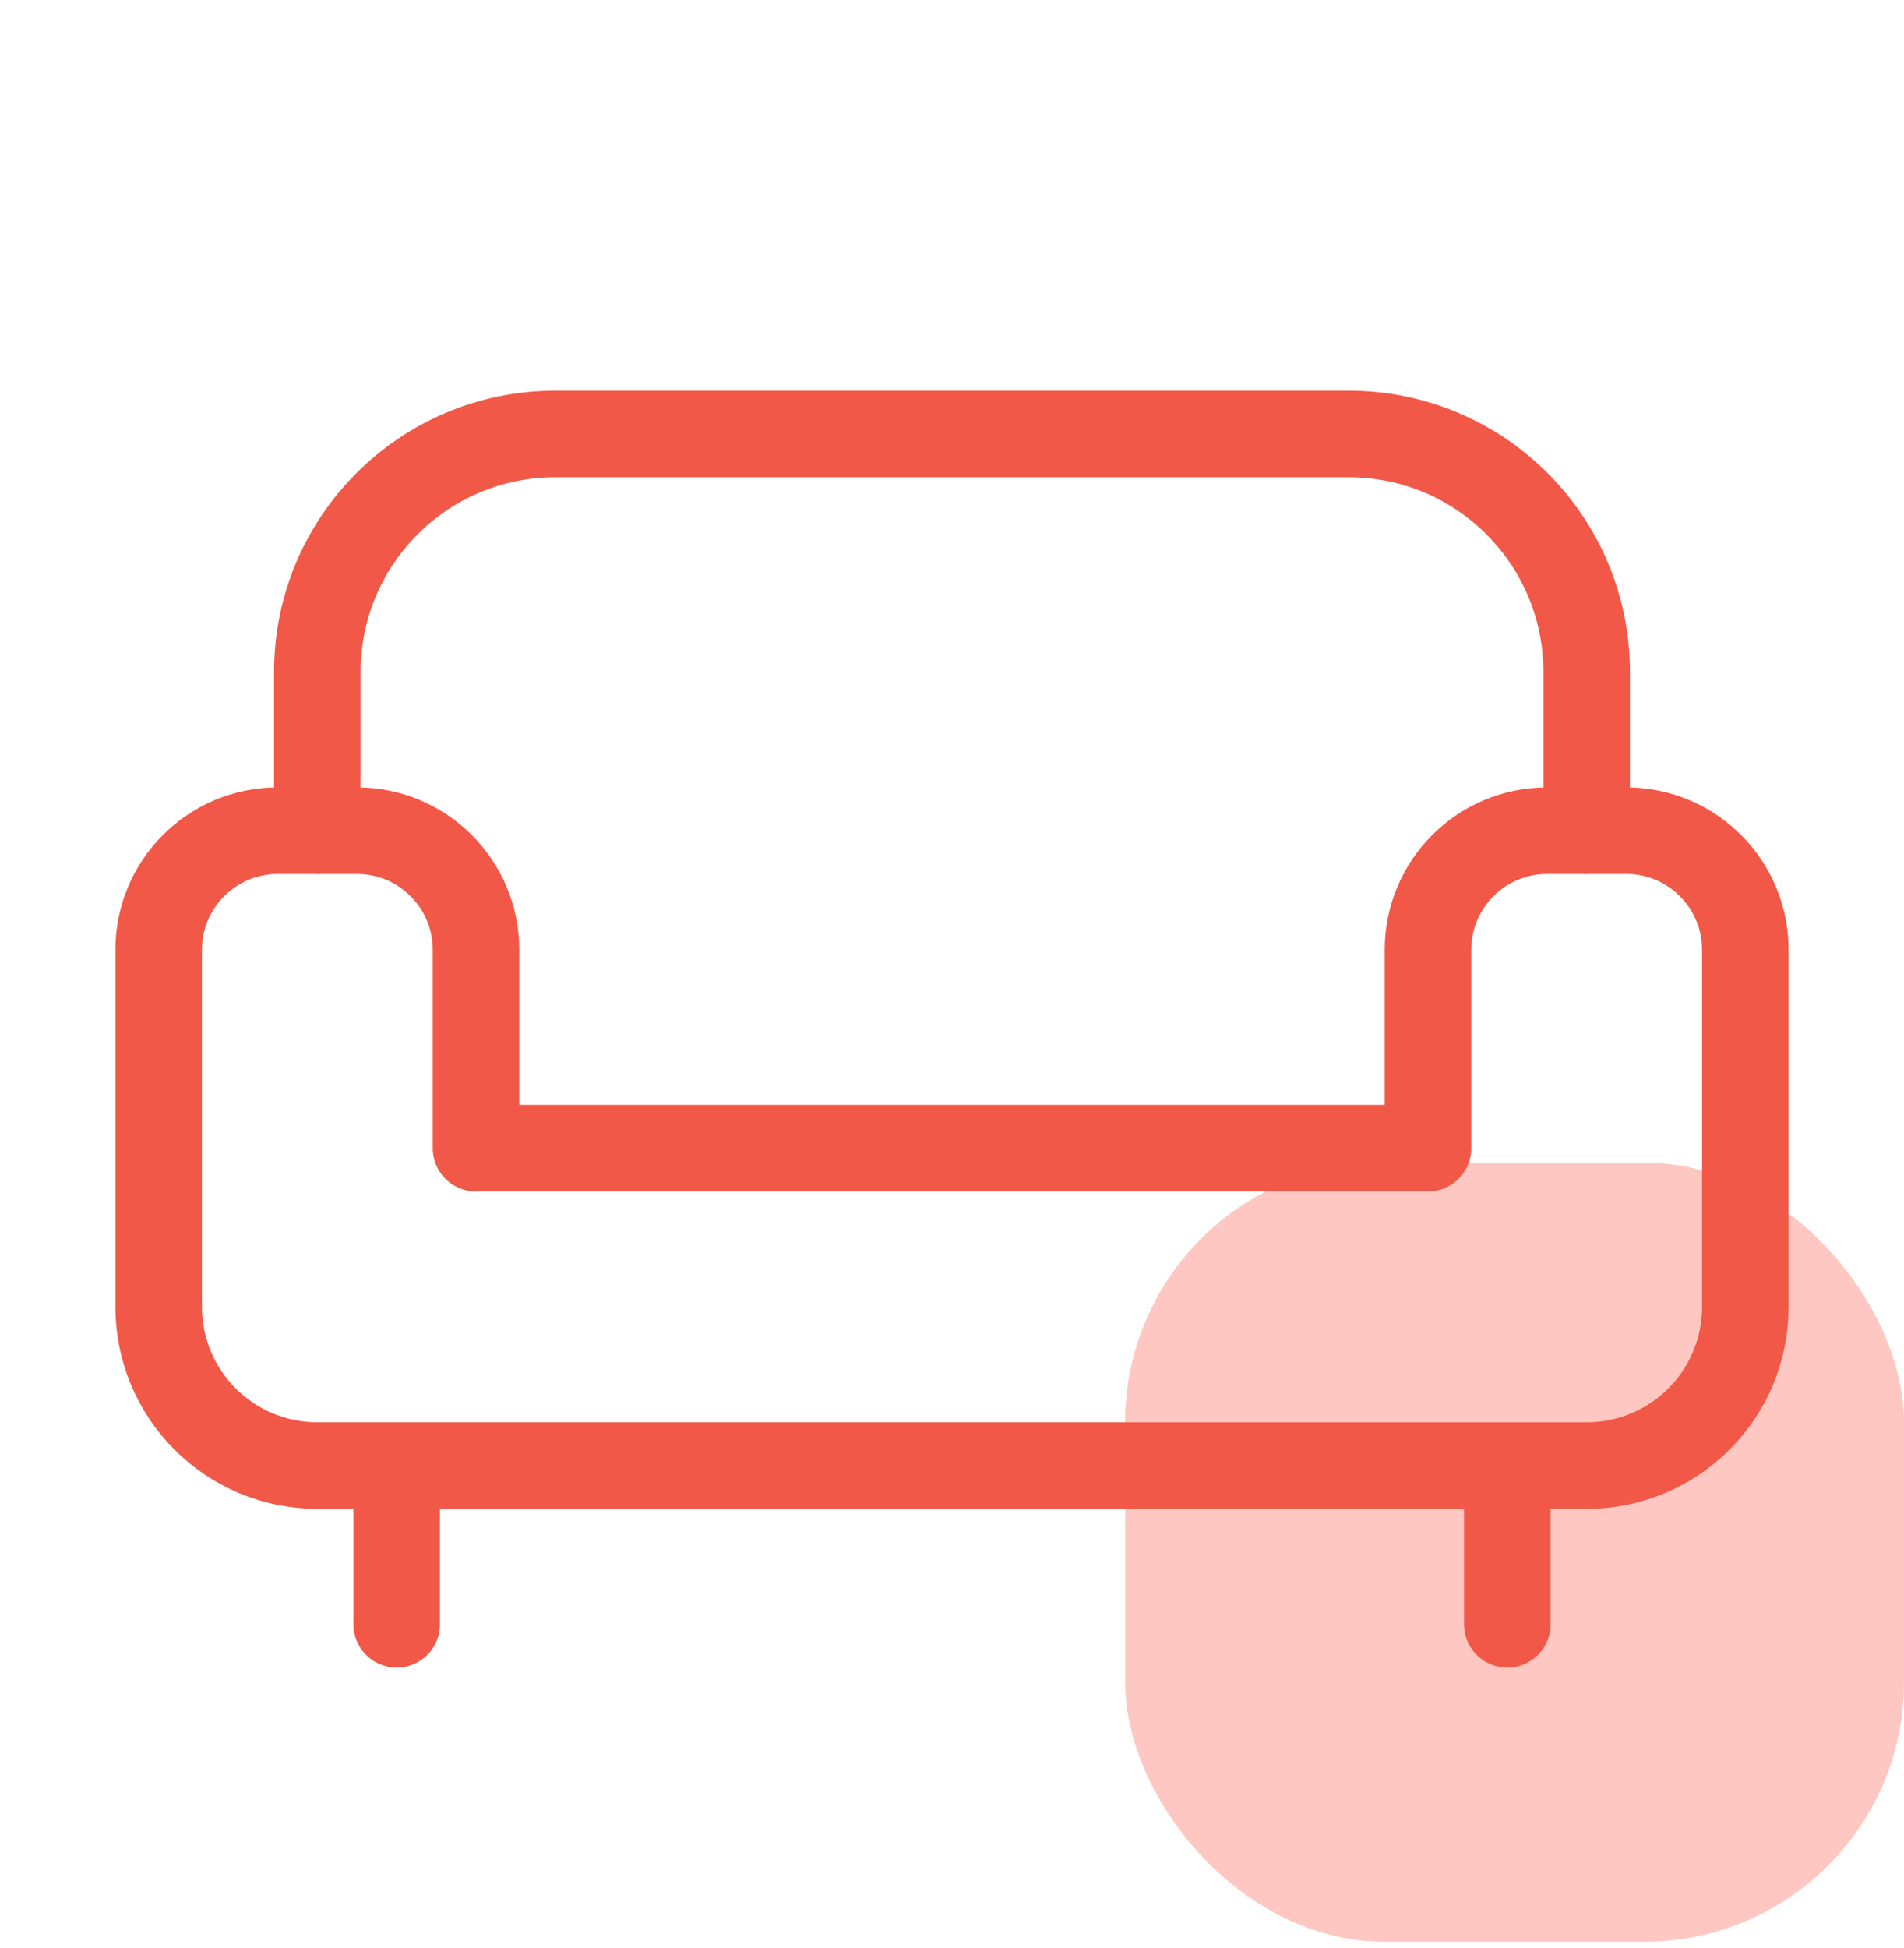 <?xml version="1.0" encoding="UTF-8"?>
<svg xmlns="http://www.w3.org/2000/svg" width="44" height="45" viewBox="0 0 44 45" fill="none">
  <rect x="26" y="26.859" width="18" height="18" rx="6" fill="#FFC7C2"></rect>
  <path fill-rule="evenodd" clip-rule="evenodd" d="M33 26.525H11V21.941C11 20.423 9.768 19.191 8.25 19.191H6.417C4.899 19.191 3.667 20.423 3.667 21.941V30.191C3.667 32.217 5.308 33.858 7.333 33.858H36.667C38.693 33.858 40.333 32.217 40.333 30.191V21.941C40.333 20.423 39.101 19.191 37.583 19.191H35.75C34.232 19.191 33 20.423 33 21.941V26.525Z" stroke="#F25847" stroke-width="2" stroke-linecap="round" stroke-linejoin="round"></path>
  <path d="M9.167 33.859V37.526" stroke="#F25847" stroke-width="2" stroke-linecap="round" stroke-linejoin="round"></path>
  <path d="M34.833 33.859V37.526" stroke="#F25847" stroke-width="2" stroke-linecap="round" stroke-linejoin="round"></path>
  <path d="M7.333 19.192V15.525C7.333 12.488 9.796 10.025 12.834 10.025H31.167C34.205 10.025 36.667 12.488 36.667 15.525V19.192" stroke="#F25847" stroke-width="2" stroke-linecap="round" stroke-linejoin="round"></path>
</svg>
